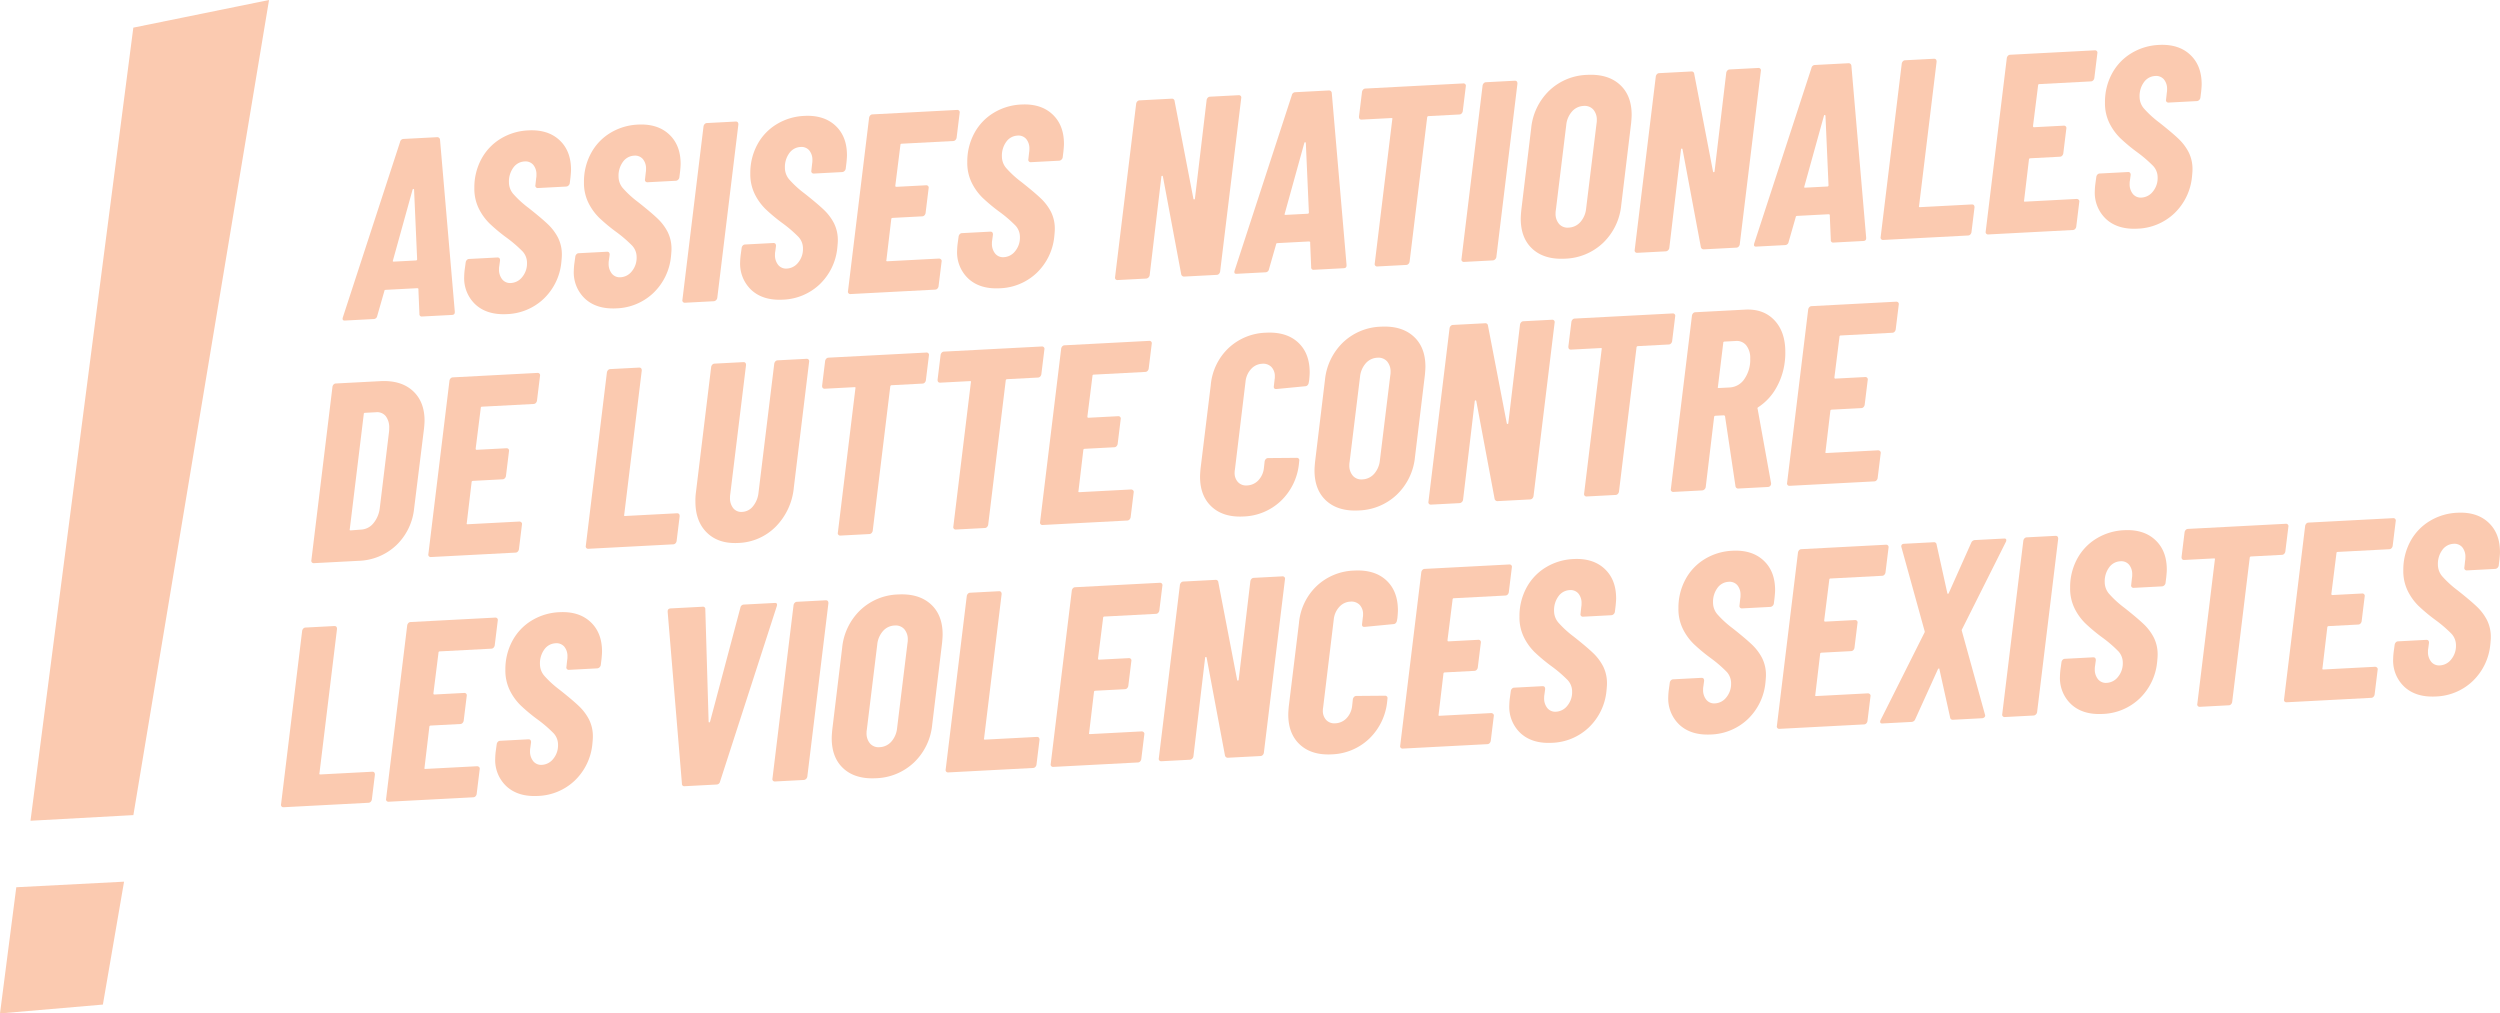 <?xml version="1.0" encoding="utf-8"?>
<svg xmlns="http://www.w3.org/2000/svg" xmlns:xlink="http://www.w3.org/1999/xlink" width="841.733" height="341.211" viewBox="0 0 841.733 341.211">
  <defs>
    <clipPath id="clip-Plan_de_travail_1">
      <rect width="841.733" height="341.211"/>
    </clipPath>
  </defs>
  <g id="Plan_de_travail_1" data-name="Plan de travail 1" clip-path="url(#clip-Plan_de_travail_1)">
    <rect width="841.733" height="341.211" fill="transparent"/>
    <g id="Groupe_7" data-name="Groupe 7">
      <g id="Groupe_6" data-name="Groupe 6">
        <g id="Groupe_5" data-name="Groupe 5">
          <g id="Groupe_4" data-name="Groupe 4">
            <g id="Groupe_1" data-name="Groupe 1">
              <path id="Tracé_1" data-name="Tracé 1" d="M141.217,105.671l-.343-8.227a.213.213,0,0,0-.085-.3.541.541,0,0,0-.343-.111l-10.533.553c-.343.018-.514.169-.514.455l-2.4,8.37a1.22,1.22,0,0,1-1.2,1.008l-9.676.506c-.686.036-.912-.323-.686-1.08l19.27-59.061a1.219,1.219,0,0,1,1.2-1.007l11.218-.587a.925.925,0,0,1,1.029.889l4.967,57.791v.259c0,.573-.313.874-.942.907l-10.021.525A.786.786,0,0,1,141.217,105.671Zm-8.65-17.581,7.452-.392a.4.4,0,0,0,.427-.451l-1.028-23.389c-.058-.169-.142-.25-.256-.245s-.2.1-.256.271l-6.6,23.789C132.194,87.967,132.281,88.105,132.567,88.09Z" fill="#fbcab0"/>
              <path id="Tracé_2" data-name="Tracé 2" d="M160.183,102.616a12.109,12.109,0,0,1-3.894-9.5,22.549,22.549,0,0,1,.172-2.327l.34-2.508a1.482,1.482,0,0,1,.388-.751,1.035,1.035,0,0,1,.725-.338l9.507-.5q.943-.049.942.982l-.256,1.9a4.637,4.637,0,0,0-.087,1.035,5.12,5.12,0,0,0,1.116,3.5,3.413,3.413,0,0,0,2.909,1.178,5.155,5.155,0,0,0,3.812-2.045,7.128,7.128,0,0,0,1.583-4.677,5.656,5.656,0,0,0-1.454-3.874,43.625,43.625,0,0,0-5.568-4.775,58.229,58.229,0,0,1-5.566-4.646,18.624,18.624,0,0,1-3.64-5.048,15.159,15.159,0,0,1-1.5-6.919,20.06,20.06,0,0,1,2.356-9.743,17.924,17.924,0,0,1,6.508-6.866A19.48,19.48,0,0,1,177.87,43.9q6.593-.345,10.49,3.271t3.9,9.973q0,.771-.172,2.5l-.258,2.074a1.34,1.34,0,0,1-.428.752,1.19,1.19,0,0,1-.77.342l-9.507.5a.806.806,0,0,1-.683-.265.783.783,0,0,1-.172-.72l.256-2.332a5.125,5.125,0,0,0,.087-1.122,4.985,4.985,0,0,0-1.071-3.38,3.456,3.456,0,0,0-2.954-1.131,4.9,4.9,0,0,0-3.727,2.041,7.929,7.929,0,0,0-1.5,5.015,6.034,6.034,0,0,0,1.414,3.834A34.133,34.133,0,0,0,177.954,70q4.283,3.382,6.468,5.456a16.983,16.983,0,0,1,3.466,4.585,12.67,12.67,0,0,1,1.285,5.859q0,.687-.172,2.413a19.593,19.593,0,0,1-5.993,12.336,18.905,18.905,0,0,1-12.332,5.112Q164.079,106.1,160.183,102.616Z" fill="#fbcab0"/>
              <path id="Tracé_3" data-name="Tracé 3" d="M197.094,100.681a12.109,12.109,0,0,1-3.9-9.5,23.124,23.124,0,0,1,.172-2.327l.343-2.507a1.45,1.45,0,0,1,.385-.752,1.042,1.042,0,0,1,.728-.338l9.507-.5c.626-.034.941.294.941.981l-.258,1.9a4.673,4.673,0,0,0-.085,1.035,5.136,5.136,0,0,0,1.114,3.5,3.422,3.422,0,0,0,2.912,1.179,5.147,5.147,0,0,0,3.809-2.046,7.131,7.131,0,0,0,1.585-4.678,5.661,5.661,0,0,0-1.456-3.874,43.51,43.51,0,0,0-5.566-4.774,58.484,58.484,0,0,1-5.568-4.647,18.666,18.666,0,0,1-3.638-5.046,15.166,15.166,0,0,1-1.5-6.92,20.03,20.03,0,0,1,2.355-9.742,17.914,17.914,0,0,1,6.508-6.868,19.493,19.493,0,0,1,9.291-2.805q6.592-.345,10.493,3.272t3.894,9.972c0,.514-.058,1.349-.172,2.5l-.256,2.075a1.368,1.368,0,0,1-.427.752,1.2,1.2,0,0,1-.77.341l-9.507.5a.814.814,0,0,1-.686-.264.789.789,0,0,1-.172-.721l.259-2.332a5.365,5.365,0,0,0,.084-1.122,4.98,4.98,0,0,0-1.071-3.378,3.448,3.448,0,0,0-2.952-1.133,4.9,4.9,0,0,0-3.727,2.042,7.934,7.934,0,0,0-1.5,5.016,6.025,6.025,0,0,0,1.414,3.833,34.037,34.037,0,0,0,5.181,4.752q4.282,3.383,6.465,5.458A17.023,17.023,0,0,1,224.8,78.1a12.713,12.713,0,0,1,1.284,5.859q0,.688-.171,2.414a19.586,19.586,0,0,1-6,12.336,18.9,18.9,0,0,1-12.332,5.111Q200.993,104.17,197.094,100.681Z" fill="#fbcab0"/>
              <path id="Tracé_4" data-name="Tracé 4" d="M229.938,101.665a.791.791,0,0,1-.171-.72l7.109-58.425a1.475,1.475,0,0,1,.383-.749,1.043,1.043,0,0,1,.728-.339l9.678-.507q.942-.05.942.98L241.5,100.33a1.363,1.363,0,0,1-.43.751,1.19,1.19,0,0,1-.77.342l-9.676.507A.811.811,0,0,1,229.938,101.665Z" fill="#fbcab0"/>
              <path id="Tracé_5" data-name="Tracé 5" d="M253.1,97.747a12.111,12.111,0,0,1-3.9-9.5q0-.771.172-2.327l.343-2.508a1.462,1.462,0,0,1,.385-.751,1.047,1.047,0,0,1,.728-.339l9.507-.5c.626-.032.941.3.941.983l-.258,1.9a4.673,4.673,0,0,0-.084,1.035,5.141,5.141,0,0,0,1.113,3.505,3.417,3.417,0,0,0,2.912,1.177,5.146,5.146,0,0,0,3.809-2.045,7.128,7.128,0,0,0,1.585-4.677,5.658,5.658,0,0,0-1.456-3.874,43.414,43.414,0,0,0-5.566-4.775,58.483,58.483,0,0,1-5.566-4.646,18.667,18.667,0,0,1-3.64-5.048,15.163,15.163,0,0,1-1.5-6.92,20.044,20.044,0,0,1,2.355-9.742,17.909,17.909,0,0,1,6.508-6.866,19.483,19.483,0,0,1,9.291-2.806q6.592-.347,10.493,3.271t3.894,9.973c0,.515-.058,1.348-.169,2.5l-.259,2.074a1.375,1.375,0,0,1-.427.752,1.2,1.2,0,0,1-.77.342l-9.507.5a.81.81,0,0,1-.686-.266.784.784,0,0,1-.169-.719l.256-2.332A5.383,5.383,0,0,0,273.526,54a4.975,4.975,0,0,0-1.07-3.379,3.447,3.447,0,0,0-2.952-1.132,4.9,4.9,0,0,0-3.728,2.041,7.936,7.936,0,0,0-1.5,5.016,6.032,6.032,0,0,0,1.414,3.834,34.193,34.193,0,0,0,5.181,4.752q4.283,3.383,6.465,5.456a17.016,17.016,0,0,1,3.469,4.585,12.708,12.708,0,0,1,1.285,5.859q0,.687-.172,2.413a19.6,19.6,0,0,1-5.993,12.337,18.922,18.922,0,0,1-12.335,5.111Q257,101.236,253.1,97.747Z" fill="#fbcab0"/>
              <path id="Tracé_6" data-name="Tracé 6" d="M321.7,47.135a1.04,1.04,0,0,1-.728.34l-17.384.91a.4.4,0,0,0-.427.451l-1.714,13.659q0,.431.342.411l10.019-.524a.813.813,0,0,1,.686.265.79.79,0,0,1,.171.719l-1.028,8.385a1.515,1.515,0,0,1-.383.749,1.045,1.045,0,0,1-.731.339l-9.934.521c-.34.017-.512.17-.512.456l-1.627,13.739c-.114.294,0,.429.343.412l17.3-.907a.939.939,0,0,1,.725.262.739.739,0,0,1,.217.719L316,96.426a1.471,1.471,0,0,1-.385.749,1.055,1.055,0,0,1-.728.339l-28.518,1.494a.806.806,0,0,1-.684-.265.782.782,0,0,1-.171-.72L292.625,39.6a1.5,1.5,0,0,1,.385-.75,1.044,1.044,0,0,1,.728-.338l28.518-1.5a.811.811,0,0,1,.685.265.8.8,0,0,1,.172.72l-1.029,8.384A1.466,1.466,0,0,1,321.7,47.135Z" fill="#fbcab0"/>
              <path id="Tracé_7" data-name="Tracé 7" d="M326.152,93.919a12.1,12.1,0,0,1-3.9-9.5,22.5,22.5,0,0,1,.171-2.327l.343-2.508a1.459,1.459,0,0,1,.385-.75,1.044,1.044,0,0,1,.728-.34l9.5-.5q.943-.048.942.983l-.256,1.9a4.636,4.636,0,0,0-.087,1.035,5.142,5.142,0,0,0,1.116,3.5,3.417,3.417,0,0,0,2.91,1.178,5.153,5.153,0,0,0,3.811-2.045,7.131,7.131,0,0,0,1.586-4.678A5.659,5.659,0,0,0,341.953,76a43.492,43.492,0,0,0-5.566-4.774,58.056,58.056,0,0,1-5.569-4.647,18.646,18.646,0,0,1-3.638-5.048,15.14,15.14,0,0,1-1.5-6.92,20.063,20.063,0,0,1,2.353-9.742A17.936,17.936,0,0,1,334.545,38a19.472,19.472,0,0,1,9.291-2.806q6.594-.347,10.491,3.272t3.9,9.972q0,.772-.172,2.5l-.255,2.075a1.384,1.384,0,0,1-.428.751,1.2,1.2,0,0,1-.773.342l-9.5.5a.808.808,0,0,1-.686-.265.788.788,0,0,1-.171-.719l.258-2.332a5.356,5.356,0,0,0,.085-1.122,4.986,4.986,0,0,0-1.071-3.379,3.451,3.451,0,0,0-2.955-1.132,4.9,4.9,0,0,0-3.724,2.041,7.916,7.916,0,0,0-1.5,5.016,6.03,6.03,0,0,0,1.412,3.834,34.122,34.122,0,0,0,5.18,4.752q4.282,3.383,6.468,5.456a17.047,17.047,0,0,1,3.469,4.585,12.707,12.707,0,0,1,1.282,5.859q0,.687-.171,2.413a19.591,19.591,0,0,1-5.993,12.337,18.912,18.912,0,0,1-12.332,5.111Q330.044,97.408,326.152,93.919Z" fill="#fbcab0"/>
              <path id="Tracé_8" data-name="Tracé 8" d="M406.651,32.894a1.048,1.048,0,0,1,.728-.338l9.679-.508a.814.814,0,0,1,.683.264.793.793,0,0,1,.171.721l-7.106,58.425a1.464,1.464,0,0,1-.388.749,1.036,1.036,0,0,1-.725.339l-10.963.574a.966.966,0,0,1-1.029-.8L391.536,59.4c-.057-.169-.159-.235-.3-.2a.281.281,0,0,0-.214.312L387.084,92.7a1.371,1.371,0,0,1-.43.752,1.19,1.19,0,0,1-.77.34l-9.592.5a.817.817,0,0,1-.686-.265.792.792,0,0,1-.169-.721l7.107-58.424a1.5,1.5,0,0,1,.385-.75,1.043,1.043,0,0,1,.728-.339l10.876-.57a.86.86,0,0,1,.944.81l6.337,32.9c.054.169.156.236.3.2a.282.282,0,0,0,.216-.311l3.938-33.183A1.482,1.482,0,0,1,406.651,32.894Z" fill="#fbcab0"/>
              <path id="Tracé_9" data-name="Tracé 9" d="M441.463,89.937l-.343-8.227a.214.214,0,0,0-.087-.3.542.542,0,0,0-.34-.109l-10.536.552c-.34.017-.511.168-.511.454l-2.4,8.371a1.215,1.215,0,0,1-1.2,1.007l-9.679.507q-1.024.054-.683-1.081l19.27-59.061a1.218,1.218,0,0,1,1.2-1.006l11.219-.588a.927.927,0,0,1,1.029.89l4.967,57.791V89.4c0,.573-.316.875-.942.908l-10.021.525A.787.787,0,0,1,441.463,89.937Zm-8.649-17.581,7.449-.39a.4.4,0,0,0,.43-.451l-1.029-23.391c-.057-.169-.141-.249-.256-.243s-.2.1-.258.269l-6.592,23.791C432.441,72.233,432.528,72.371,432.814,72.356Z" fill="#fbcab0"/>
              <path id="Tracé_10" data-name="Tracé 10" d="M493.358,28.35a.791.791,0,0,1,.171.721L492.5,37.455a1.489,1.489,0,0,1-.383.751,1.051,1.051,0,0,1-.728.338l-10.448.548a.432.432,0,0,0-.3.143.44.44,0,0,0-.127.308L474.6,88.114a1.489,1.489,0,0,1-.385.75,1.041,1.041,0,0,1-.728.339l-9.763.512a.8.8,0,0,1-.683-.265.785.785,0,0,1-.174-.721l5.911-48.571c.112-.292,0-.429-.343-.411l-9.934.52q-.943.051-.942-.981l1.026-8.384a1.507,1.507,0,0,1,.386-.75,1.05,1.05,0,0,1,.73-.338l32.968-1.728A.814.814,0,0,1,493.358,28.35Z" fill="#fbcab0"/>
              <path id="Tracé_11" data-name="Tracé 11" d="M492.245,87.919a.787.787,0,0,1-.172-.72l7.109-58.425a1.467,1.467,0,0,1,.385-.749,1.042,1.042,0,0,1,.729-.338l9.675-.508q.943-.05.942.981l-7.106,58.425a1.369,1.369,0,0,1-.43.75,1.188,1.188,0,0,1-.771.342l-9.675.507A.806.806,0,0,1,492.245,87.919Z" fill="#fbcab0"/>
              <path id="Tracé_12" data-name="Tracé 12" d="M516.009,83.841q-3.984-3.612-3.983-10.225,0-.858.172-2.757L515.537,43.2a20.314,20.314,0,0,1,6.08-12.684,19.3,19.3,0,0,1,12.76-5.307q6.941-.363,10.963,3.248t4.025,10.222q0,.86-.171,2.757L545.854,69.1a20.226,20.226,0,0,1-6.122,12.686,19.463,19.463,0,0,1-12.8,5.308Q519.991,87.454,516.009,83.841Zm16.1-9.087a8.044,8.044,0,0,0,1.928-4.525l3.511-28.694a4.591,4.591,0,0,0,.085-1.034,5.191,5.191,0,0,0-1.2-3.632,3.9,3.9,0,0,0-3.255-1.2,5.453,5.453,0,0,0-3.9,1.877,8.033,8.033,0,0,0-1.928,4.524l-3.511,28.694a4.685,4.685,0,0,0-.085,1.035,5.158,5.158,0,0,0,1.2,3.63,3.792,3.792,0,0,0,3.168,1.208A5.557,5.557,0,0,0,532.108,74.754Z" fill="#fbcab0"/>
              <path id="Tracé_13" data-name="Tracé 13" d="M581.608,23.726a1.051,1.051,0,0,1,.728-.339l9.678-.507a.813.813,0,0,1,.686.265.8.8,0,0,1,.171.72L585.762,82.29a1.482,1.482,0,0,1-.385.749,1.048,1.048,0,0,1-.728.339l-10.96.574a.963.963,0,0,1-1.029-.805l-6.167-32.911c-.057-.167-.157-.233-.3-.2a.279.279,0,0,0-.217.31L562.04,83.533a1.372,1.372,0,0,1-.427.751,1.2,1.2,0,0,1-.771.342l-9.591.5a.808.808,0,0,1-.686-.265.791.791,0,0,1-.171-.72L557.5,25.719a1.477,1.477,0,0,1,.382-.75,1.053,1.053,0,0,1,.728-.338l10.876-.571a.86.86,0,0,1,.945.809l6.336,32.9c.057.169.156.235.3.2a.28.28,0,0,0,.214-.311l3.939-33.183A1.494,1.494,0,0,1,581.608,23.726Z" fill="#fbcab0"/>
              <path id="Tracé_14" data-name="Tracé 14" d="M616.422,80.769l-.345-8.227a.213.213,0,0,0-.085-.295.536.536,0,0,0-.343-.111l-10.533.552q-.515.027-.514.456l-2.4,8.37a1.221,1.221,0,0,1-1.2,1.007l-9.678.507c-.686.036-.912-.324-.686-1.081l19.27-59.061a1.218,1.218,0,0,1,1.2-1.006l11.218-.589a.926.926,0,0,1,1.029.891l4.967,57.791v.258q0,.858-.942.907l-10.018.526A.787.787,0,0,1,616.422,80.769ZM607.77,63.187l7.452-.39a.4.4,0,0,0,.427-.451l-1.026-23.391c-.057-.167-.144-.249-.258-.243s-.2.1-.256.271l-6.6,23.789C607.4,63.065,607.484,63.2,607.77,63.187Z" fill="#fbcab0"/>
              <path id="Tracé_15" data-name="Tracé 15" d="M633.376,80.523a.785.785,0,0,1-.172-.719l7.109-58.425a1.463,1.463,0,0,1,.385-.749,1.039,1.039,0,0,1,.728-.339l9.676-.507q.944-.05.942.98l-5.909,48.572c-.114.293,0,.428.343.411l17.386-.911c.626-.033.942.295.942.982L663.777,78.2a1.481,1.481,0,0,1-.385.75,1.043,1.043,0,0,1-.728.339l-28.6,1.5A.806.806,0,0,1,633.376,80.523Z" fill="#fbcab0"/>
              <path id="Tracé_16" data-name="Tracé 16" d="M704.756,27.063a1.048,1.048,0,0,1-.728.339l-17.386.911a.4.4,0,0,0-.427.451L684.5,42.422c0,.287.115.423.343.412l10.021-.525a.814.814,0,0,1,.686.264.8.8,0,0,1,.172.721l-1.029,8.384a1.49,1.49,0,0,1-.385.749,1.046,1.046,0,0,1-.728.339l-9.935.52c-.342.019-.514.172-.514.458L681.5,67.482c-.115.293,0,.43.342.411l17.3-.907a.942.942,0,0,1,.728.264.738.738,0,0,1,.213.719l-1.026,8.384a1.51,1.51,0,0,1-.385.749,1.048,1.048,0,0,1-.728.339L669.43,78.936a.814.814,0,0,1-.686-.265.793.793,0,0,1-.171-.721l7.109-58.424a1.459,1.459,0,0,1,.385-.75,1.039,1.039,0,0,1,.728-.339l28.515-1.494a.824.824,0,0,1,.689.264.8.8,0,0,1,.169.721l-1.027,8.385A1.493,1.493,0,0,1,704.756,27.063Z" fill="#fbcab0"/>
              <path id="Tracé_17" data-name="Tracé 17" d="M709.206,73.846a12.112,12.112,0,0,1-3.9-9.5,23.143,23.143,0,0,1,.172-2.327l.343-2.507a1.5,1.5,0,0,1,.385-.752,1.046,1.046,0,0,1,.728-.338l9.507-.5c.626-.033.941.295.941.982l-.258,1.9a4.667,4.667,0,0,0-.085,1.035,5.144,5.144,0,0,0,1.114,3.506,3.423,3.423,0,0,0,2.912,1.177,5.155,5.155,0,0,0,3.812-2.046,7.127,7.127,0,0,0,1.582-4.677,5.652,5.652,0,0,0-1.453-3.873,43.638,43.638,0,0,0-5.569-4.776,58.337,58.337,0,0,1-5.566-4.646,18.678,18.678,0,0,1-3.64-5.047,15.167,15.167,0,0,1-1.5-6.92,20.064,20.064,0,0,1,2.355-9.742A17.922,17.922,0,0,1,717.6,17.93a19.5,19.5,0,0,1,9.293-2.805q6.594-.345,10.491,3.273t3.9,9.971c0,.514-.057,1.349-.171,2.5l-.259,2.073a1.368,1.368,0,0,1-.427.752,1.194,1.194,0,0,1-.77.342l-9.507.5a.806.806,0,0,1-.684-.265.782.782,0,0,1-.171-.72l.256-2.332a5.191,5.191,0,0,0,.087-1.121,4.984,4.984,0,0,0-1.071-3.379,3.452,3.452,0,0,0-2.954-1.133,4.9,4.9,0,0,0-3.728,2.041,7.935,7.935,0,0,0-1.5,5.017,6.023,6.023,0,0,0,1.414,3.832,34.18,34.18,0,0,0,5.181,4.754q4.282,3.379,6.465,5.456a17.016,17.016,0,0,1,3.469,4.585,12.675,12.675,0,0,1,1.284,5.858q0,.687-.171,2.414a19.6,19.6,0,0,1-5.993,12.335A18.908,18.908,0,0,1,719.7,76.989Q713.1,77.334,709.206,73.846Z" fill="#fbcab0"/>
            </g>
            <g id="Groupe_2" data-name="Groupe 2">
              <path id="Tracé_18" data-name="Tracé 18" d="M105.006,189.348a.787.787,0,0,1-.17-.72l7.107-58.424a1.48,1.48,0,0,1,.384-.75,1.048,1.048,0,0,1,.728-.338l14.987-.785q6.939-.366,10.92,3.249t3.981,10.053q0,.859-.17,2.584l-3.341,26.969a19.877,19.877,0,0,1-6.036,12.425,19.343,19.343,0,0,1-12.719,5.217l-14.985.785A.808.808,0,0,1,105.006,189.348Zm13.1-10.776,3.768-.283a5.685,5.685,0,0,0,3.9-2.18,9.74,9.74,0,0,0,2.1-5.09l3.083-25.409a9.448,9.448,0,0,0,.086-1.465,6.271,6.271,0,0,0-1.155-4.018,3.716,3.716,0,0,0-3.3-1.329l-3.681.192a.4.4,0,0,0-.429.451l-4.711,38.72C117.651,178.454,117.765,178.589,118.109,178.572Z" fill="#fbcab0"/>
              <path id="Tracé_19" data-name="Tracé 19" d="M180.41,135.677a1.046,1.046,0,0,1-.728.338l-17.385.912a.4.4,0,0,0-.427.451l-1.714,13.657c0,.287.114.424.342.413l10.02-.526a.818.818,0,0,1,.686.265.794.794,0,0,1,.172.721l-1.029,8.383a1.48,1.48,0,0,1-.384.749,1.044,1.044,0,0,1-.729.34l-9.934.52c-.342.019-.514.172-.514.457L157.159,176.1c-.114.293,0,.428.343.411l17.3-.907a.94.94,0,0,1,.727.263.739.739,0,0,1,.215.72l-1.028,8.383a1.485,1.485,0,0,1-.385.75,1.044,1.044,0,0,1-.728.339l-28.518,1.494a.809.809,0,0,1-.684-.264.788.788,0,0,1-.172-.721l7.108-58.425a1.479,1.479,0,0,1,.385-.749,1.043,1.043,0,0,1,.728-.339l28.517-1.5a.825.825,0,0,1,.687.265.8.8,0,0,1,.17.721l-1.028,8.385A1.485,1.485,0,0,1,180.41,135.677Z" fill="#fbcab0"/>
              <path id="Tracé_20" data-name="Tracé 20" d="M197.407,184.507a.793.793,0,0,1-.171-.721l7.109-58.425a1.477,1.477,0,0,1,.384-.749,1.049,1.049,0,0,1,.728-.339l9.678-.507c.628-.032.942.293.942.98l-5.91,48.573c-.114.293,0,.429.344.41l17.385-.911q.94-.049.942.982l-1.028,8.385a1.492,1.492,0,0,1-.386.749,1.05,1.05,0,0,1-.728.339l-28.6,1.5A.811.811,0,0,1,197.407,184.507Z" fill="#fbcab0"/>
              <path id="Tracé_21" data-name="Tracé 21" d="M238.042,179.372q-3.9-3.789-3.9-10.488a20.412,20.412,0,0,1,.172-3.1l5.138-42.263a1.485,1.485,0,0,1,.384-.749,1.049,1.049,0,0,1,.729-.339l9.677-.507c.628-.032.942.293.942.982l-5.309,43.472a6.523,6.523,0,0,0-.085,1.207,5.305,5.305,0,0,0,1.113,3.549,3.463,3.463,0,0,0,3,1.216,4.935,4.935,0,0,0,3.639-1.908,8.591,8.591,0,0,0,1.841-4.562l5.31-43.474a1.48,1.48,0,0,1,.386-.749,1.042,1.042,0,0,1,.727-.338l9.763-.512a.814.814,0,0,1,.685.265.793.793,0,0,1,.171.721l-5.138,42.261a21.575,21.575,0,0,1-6.08,13.244,18.608,18.608,0,0,1-12.589,5.511Q241.939,183.162,238.042,179.372Z" fill="#fbcab0"/>
              <path id="Tracé_22" data-name="Tracé 22" d="M312.591,118.961a.793.793,0,0,1,.171.719l-1.028,8.385a1.5,1.5,0,0,1-.385.75,1.043,1.043,0,0,1-.728.339l-10.448.547a.467.467,0,0,0-.428.451l-5.909,48.573a1.486,1.486,0,0,1-.387.749,1.044,1.044,0,0,1-.726.339l-9.763.511a.806.806,0,0,1-.685-.265.786.786,0,0,1-.172-.719l5.909-48.573c.114-.291,0-.429-.342-.41l-9.934.521c-.63.032-.942-.3-.942-.983l1.026-8.384a1.474,1.474,0,0,1,.387-.749,1.045,1.045,0,0,1,.728-.339L311.9,118.7A.814.814,0,0,1,312.591,118.961Z" fill="#fbcab0"/>
              <path id="Tracé_23" data-name="Tracé 23" d="M351.47,116.923a.792.792,0,0,1,.172.719l-1.029,8.385a1.5,1.5,0,0,1-.384.751,1.045,1.045,0,0,1-.729.339l-10.447.547a.467.467,0,0,0-.429.452l-5.909,48.571a1.476,1.476,0,0,1-.386.749,1.04,1.04,0,0,1-.727.34l-9.763.511a.806.806,0,0,1-.684-.265.786.786,0,0,1-.173-.72l5.909-48.572c.114-.291,0-.429-.342-.41l-9.934.52c-.63.032-.942-.294-.942-.981l1.028-8.385a1.471,1.471,0,0,1,.385-.749,1.05,1.05,0,0,1,.728-.34l32.971-1.727A.818.818,0,0,1,351.47,116.923Z" fill="#fbcab0"/>
              <path id="Tracé_24" data-name="Tracé 24" d="M386.369,124.884a1.046,1.046,0,0,1-.729.34l-17.384.91a.4.4,0,0,0-.428.451l-1.713,13.658c0,.287.114.423.342.412l10.02-.525a.815.815,0,0,1,.686.264.794.794,0,0,1,.172.721l-1.029,8.384a1.482,1.482,0,0,1-.385.749,1.044,1.044,0,0,1-.728.339l-9.934.521c-.343.018-.515.171-.515.457L363.117,165.3q-.172.439.344.411l17.3-.907a.947.947,0,0,1,.727.264.737.737,0,0,1,.215.719l-1.028,8.384a1.488,1.488,0,0,1-.386.749,1.041,1.041,0,0,1-.728.339l-28.517,1.5a.815.815,0,0,1-.686-.265.791.791,0,0,1-.17-.72l7.108-58.425a1.485,1.485,0,0,1,.384-.749,1.042,1.042,0,0,1,.728-.34l28.518-1.494a.816.816,0,0,1,.685.264.8.8,0,0,1,.172.721l-1.029,8.385A1.491,1.491,0,0,1,386.369,124.884Z" fill="#fbcab0"/>
              <path id="Tracé_25" data-name="Tracé 25" d="M407.989,170.638q-3.939-3.613-3.939-10.142,0-.856.171-2.757l3.426-28A19.564,19.564,0,0,1,413.6,117.23a19.217,19.217,0,0,1,12.631-5.212q6.85-.36,10.792,3.255t3.938,10.142q0,.859-.17,2.584l-.172.955a1.5,1.5,0,0,1-.386.75,1.047,1.047,0,0,1-.728.339l-9.763.94q-.942.051-.856-.9l.256-2.246a4.655,4.655,0,0,0,.086-1.035,4.443,4.443,0,0,0-1.156-3.246,3.858,3.858,0,0,0-3.125-1.08,5.3,5.3,0,0,0-3.683,1.738,7.265,7.265,0,0,0-1.885,4.134l-3.6,29.815a4.162,4.162,0,0,0-.086.95,4.443,4.443,0,0,0,1.157,3.245,3.76,3.76,0,0,0,3.041,1.086,5.483,5.483,0,0,0,3.767-1.7,7.041,7.041,0,0,0,1.883-4.093l.258-2.33a1.485,1.485,0,0,1,.386-.752,1.044,1.044,0,0,1,.728-.338l9.677-.078a.812.812,0,0,1,.685.266.793.793,0,0,1,.171.719l-.086.864a20.117,20.117,0,0,1-6.08,12.641,19.153,19.153,0,0,1-12.589,5.254Q411.929,174.253,407.989,170.638Z" fill="#fbcab0"/>
              <path id="Tracé_26" data-name="Tracé 26" d="M446.571,168.617q-3.983-3.612-3.982-10.225c0-.572.055-1.492.17-2.758l3.341-27.655a20.3,20.3,0,0,1,6.08-12.683,19.289,19.289,0,0,1,12.76-5.307q6.938-.363,10.962,3.247t4.025,10.223q0,.859-.172,2.757l-3.34,27.655a20.218,20.218,0,0,1-6.122,12.686,19.461,19.461,0,0,1-12.8,5.308Q450.553,172.229,446.571,168.617Zm16.1-9.087a8.049,8.049,0,0,0,1.927-4.525l3.511-28.694a4.651,4.651,0,0,0,.085-1.034,5.184,5.184,0,0,0-1.2-3.632,3.906,3.906,0,0,0-3.255-1.2,5.457,5.457,0,0,0-3.9,1.878,8.031,8.031,0,0,0-1.925,4.524L454.4,155.539a4.761,4.761,0,0,0-.084,1.035,5.172,5.172,0,0,0,1.2,3.63,3.8,3.8,0,0,0,3.169,1.208A5.56,5.56,0,0,0,462.67,159.53Z" fill="#fbcab0"/>
              <path id="Tracé_27" data-name="Tracé 27" d="M512.169,108.5a1.041,1.041,0,0,1,.728-.339l9.677-.507a.81.81,0,0,1,.685.265.8.8,0,0,1,.171.72l-7.108,58.425a1.486,1.486,0,0,1-.385.749,1.043,1.043,0,0,1-.728.339l-10.961.574a.963.963,0,0,1-1.028-.8l-6.167-32.911c-.057-.167-.157-.233-.3-.2a.279.279,0,0,0-.215.31l-3.94,33.183a1.366,1.366,0,0,1-.427.752,1.2,1.2,0,0,1-.771.342l-9.592.5a.808.808,0,0,1-.685-.265.789.789,0,0,1-.171-.721l7.108-58.423a1.478,1.478,0,0,1,.385-.75,1.046,1.046,0,0,1,.728-.338l10.876-.571a.858.858,0,0,1,.943.809l6.336,32.9c.057.169.158.235.3.2a.28.28,0,0,0,.213-.311l3.94-33.183A1.478,1.478,0,0,1,512.169,108.5Z" fill="#fbcab0"/>
              <path id="Tracé_28" data-name="Tracé 28" d="M563.853,105.794a.8.8,0,0,1,.17.72l-1.028,8.384a1.489,1.489,0,0,1-.385.75,1.041,1.041,0,0,1-.728.34l-10.448.547a.465.465,0,0,0-.428.451l-5.91,48.572a1.478,1.478,0,0,1-.385.749,1.042,1.042,0,0,1-.727.339l-9.764.512a.809.809,0,0,1-.684-.265.787.787,0,0,1-.173-.72l5.91-48.572c.114-.292,0-.428-.343-.411l-9.934.521q-.943.05-.942-.982l1.028-8.385a1.488,1.488,0,0,1,.386-.749,1.049,1.049,0,0,1,.728-.339l32.97-1.727A.817.817,0,0,1,563.853,105.794Z" fill="#fbcab0"/>
              <path id="Tracé_29" data-name="Tracé 29" d="M584.319,163.674l-3.511-23.517c-.116-.222-.258-.33-.429-.322l-2.741.143c-.341.019-.513.172-.513.457L574.3,164.027a1.373,1.373,0,0,1-.428.752,1.19,1.19,0,0,1-.771.341l-9.677.507a.809.809,0,0,1-.685-.264.787.787,0,0,1-.171-.721l7.108-58.425a1.479,1.479,0,0,1,.385-.749,1.047,1.047,0,0,1,.728-.339l16.784-.88q6.168-.323,9.85,3.564t3.681,10.671a22.583,22.583,0,0,1-.17,3.185,23.2,23.2,0,0,1-2.954,9.043,18.629,18.629,0,0,1-5.954,6.366.718.718,0,0,0-.256.228.284.284,0,0,0,0,.3l4.54,25.1v.172a1.093,1.093,0,0,1-1.029,1.084l-9.934.52A.9.9,0,0,1,584.319,163.674Zm-4.11-48.218-1.8,14.779c-.115.294,0,.429.341.41l3.684-.192a6.318,6.318,0,0,0,4.882-2.832,11.346,11.346,0,0,0,1.97-6.887,6.777,6.777,0,0,0-1.328-4.44,4.08,4.08,0,0,0-3.555-1.487l-3.768.2A.4.4,0,0,0,580.209,115.456Z" fill="#fbcab0"/>
              <path id="Tracé_30" data-name="Tracé 30" d="M637.884,111.7a1.044,1.044,0,0,1-.728.339l-17.384.911a.4.4,0,0,0-.429.451l-1.713,13.658q0,.43.343.412l10.019-.525a.819.819,0,0,1,.686.265.79.79,0,0,1,.172.719l-1.029,8.385a1.478,1.478,0,0,1-.385.749,1.042,1.042,0,0,1-.728.34l-9.934.52q-.513.027-.513.456l-1.628,13.74c-.114.293,0,.428.343.411l17.3-.907a.944.944,0,0,1,.727.262.74.74,0,0,1,.215.72l-1.028,8.385a1.5,1.5,0,0,1-.385.749,1.049,1.049,0,0,1-.729.339l-28.517,1.493a.8.8,0,0,1-.684-.264.787.787,0,0,1-.172-.721l7.108-58.424a1.482,1.482,0,0,1,.385-.75,1.044,1.044,0,0,1,.728-.338l28.517-1.5a.819.819,0,0,1,.686.265.8.8,0,0,1,.171.721l-1.029,8.383A1.475,1.475,0,0,1,637.884,111.7Z" fill="#fbcab0"/>
            </g>
            <g id="Groupe_3" data-name="Groupe 3">
              <path id="Tracé_31" data-name="Tracé 31" d="M94.8,271.525a.786.786,0,0,1-.171-.72l7.107-58.425a1.478,1.478,0,0,1,.385-.749,1.037,1.037,0,0,1,.728-.339l9.677-.507q.942-.051.942.98l-5.909,48.571c-.114.293,0,.429.343.412l17.385-.911q.94-.051.942.981L125.2,269.2a1.487,1.487,0,0,1-.386.75,1.04,1.04,0,0,1-.728.338l-28.6,1.5A.808.808,0,0,1,94.8,271.525Z" fill="#fbcab0"/>
              <path id="Tracé_32" data-name="Tracé 32" d="M166.181,218.064a1.049,1.049,0,0,1-.728.339l-17.385.911a.4.4,0,0,0-.428.451l-1.714,13.657c0,.287.115.424.343.413l10.02-.526a.816.816,0,0,1,.686.265.8.8,0,0,1,.171.72l-1.028,8.384a1.5,1.5,0,0,1-.385.751,1.04,1.04,0,0,1-.728.337l-9.935.521q-.513.028-.513.457l-1.628,13.74c-.114.292,0,.428.344.41l17.3-.906a.941.941,0,0,1,.727.262.74.74,0,0,1,.215.72l-1.028,8.383a1.475,1.475,0,0,1-.386.749,1.039,1.039,0,0,1-.728.34l-28.517,1.494a.808.808,0,0,1-.685-.264.79.79,0,0,1-.171-.721l7.108-58.425a1.485,1.485,0,0,1,.384-.749,1.049,1.049,0,0,1,.729-.339l28.517-1.5a.816.816,0,0,1,.685.265.8.8,0,0,1,.172.721l-1.029,8.384A1.479,1.479,0,0,1,166.181,218.064Z" fill="#fbcab0"/>
              <path id="Tracé_33" data-name="Tracé 33" d="M170.633,264.846a12.1,12.1,0,0,1-3.9-9.5,22.756,22.756,0,0,1,.171-2.327l.343-2.508a1.466,1.466,0,0,1,.385-.75,1.041,1.041,0,0,1,.727-.339l9.507-.5q.94-.051.941.981l-.257,1.9a4.671,4.671,0,0,0-.086,1.036,5.138,5.138,0,0,0,1.115,3.5,3.423,3.423,0,0,0,2.911,1.178,5.152,5.152,0,0,0,3.811-2.046,7.134,7.134,0,0,0,1.585-4.678,5.649,5.649,0,0,0-1.457-3.872,43.376,43.376,0,0,0-5.565-4.775,58.121,58.121,0,0,1-5.568-4.648,18.632,18.632,0,0,1-3.639-5.046,15.156,15.156,0,0,1-1.5-6.92,20.064,20.064,0,0,1,2.355-9.742,17.939,17.939,0,0,1,6.509-6.868,19.489,19.489,0,0,1,9.291-2.8q6.593-.345,10.492,3.272t3.895,9.972c0,.514-.057,1.349-.17,2.5l-.258,2.075a1.359,1.359,0,0,1-.428.75,1.192,1.192,0,0,1-.77.342l-9.506.5a.811.811,0,0,1-.686-.264.791.791,0,0,1-.17-.721l.256-2.332a5.249,5.249,0,0,0,.086-1.12,4.985,4.985,0,0,0-1.071-3.38,3.458,3.458,0,0,0-2.953-1.133,4.895,4.895,0,0,0-3.726,2.043,7.917,7.917,0,0,0-1.5,5.015,6.024,6.024,0,0,0,1.413,3.833,34.133,34.133,0,0,0,5.181,4.753q4.282,3.381,6.466,5.457a17.023,17.023,0,0,1,3.468,4.584,12.691,12.691,0,0,1,1.284,5.858q0,.688-.171,2.414a19.6,19.6,0,0,1-5.993,12.337,18.912,18.912,0,0,1-12.334,5.111Q174.529,268.334,170.633,264.846Z" fill="#fbcab0"/>
              <path id="Tracé_34" data-name="Tracé 34" d="M229.6,263.817l-4.8-57.8v-.174q0-.943,1.028-1l10.705-.56a.787.787,0,0,1,.941.894l1.114,37.727c0,.23.07.34.215.333s.241-.127.3-.36l10.191-38.318a1.22,1.22,0,0,1,1.2-1.008l10.362-.543q1.026-.054.684,1.081l-19.1,59.051a1.222,1.222,0,0,1-1.2,1.008l-10.705.56A.787.787,0,0,1,229.6,263.817Z" fill="#fbcab0"/>
              <path id="Tracé_35" data-name="Tracé 35" d="M260.254,262.855a.787.787,0,0,1-.171-.721l7.107-58.424a1.486,1.486,0,0,1,.385-.75,1.046,1.046,0,0,1,.728-.338l9.677-.508q.943-.048.942.981l-7.108,58.424a1.381,1.381,0,0,1-.427.753,1.206,1.206,0,0,1-.771.34l-9.677.507A.808.808,0,0,1,260.254,262.855Z" fill="#fbcab0"/>
              <path id="Tracé_36" data-name="Tracé 36" d="M284.018,258.776q-3.982-3.612-3.983-10.225,0-.858.172-2.758l3.339-27.653a20.3,20.3,0,0,1,6.081-12.685,19.292,19.292,0,0,1,12.759-5.306q6.938-.364,10.963,3.247t4.025,10.223q0,.858-.171,2.756l-3.34,27.655a20.22,20.22,0,0,1-6.124,12.686,19.457,19.457,0,0,1-12.8,5.309Q288,262.388,284.018,258.776Zm16.1-9.087a8.043,8.043,0,0,0,1.927-4.525l3.511-28.694a4.572,4.572,0,0,0,.086-1.034,5.184,5.184,0,0,0-1.2-3.631,3.9,3.9,0,0,0-3.254-1.2,5.451,5.451,0,0,0-3.9,1.878A8.039,8.039,0,0,0,295.364,217L291.853,245.7a4.673,4.673,0,0,0-.086,1.035,5.176,5.176,0,0,0,1.2,3.631,3.8,3.8,0,0,0,3.169,1.207A5.559,5.559,0,0,0,300.117,249.689Z" fill="#fbcab0"/>
              <path id="Tracé_37" data-name="Tracé 37" d="M318.572,259.8a.785.785,0,0,1-.17-.719l7.107-58.425a1.5,1.5,0,0,1,.384-.75,1.05,1.05,0,0,1,.73-.338l9.677-.507q.941-.051.941.98l-5.91,48.572c-.113.293,0,.428.344.411l17.385-.912q.942-.048.942.983l-1.027,8.383a1.489,1.489,0,0,1-.387.749,1.038,1.038,0,0,1-.728.34l-28.6,1.5A.808.808,0,0,1,318.572,259.8Z" fill="#fbcab0"/>
              <path id="Tracé_38" data-name="Tracé 38" d="M389.952,206.338a1.048,1.048,0,0,1-.729.338l-17.383.912a.4.4,0,0,0-.429.451L369.7,221.7c0,.287.114.423.343.411l10.019-.524a.815.815,0,0,1,.686.264.794.794,0,0,1,.172.721l-1.029,8.383a1.485,1.485,0,0,1-.385.75,1.042,1.042,0,0,1-.728.339l-9.934.52c-.343.018-.513.172-.513.458L366.7,246.757c-.115.293,0,.429.344.411l17.3-.907a.942.942,0,0,1,.727.264.736.736,0,0,1,.215.719l-1.028,8.384a1.487,1.487,0,0,1-.386.749,1.041,1.041,0,0,1-.728.339l-28.517,1.495a.818.818,0,0,1-.686-.265.792.792,0,0,1-.17-.721l7.108-58.424a1.488,1.488,0,0,1,.384-.75,1.045,1.045,0,0,1,.729-.339l28.517-1.494a.816.816,0,0,1,.686.264.8.8,0,0,1,.171.721l-1.029,8.383A1.49,1.49,0,0,1,389.952,206.338Z" fill="#fbcab0"/>
              <path id="Tracé_39" data-name="Tracé 39" d="M421.38,194.9a1.048,1.048,0,0,1,.728-.34l9.677-.506a.818.818,0,0,1,.686.264.8.8,0,0,1,.171.721l-7.109,58.425a1.478,1.478,0,0,1-.385.749,1.042,1.042,0,0,1-.727.339l-10.961.574a.964.964,0,0,1-1.029-.8l-6.166-32.911c-.057-.169-.158-.235-.3-.2a.279.279,0,0,0-.215.311l-3.939,33.183a1.371,1.371,0,0,1-.428.752,1.2,1.2,0,0,1-.771.341l-9.592.5a.811.811,0,0,1-.685-.265.784.784,0,0,1-.171-.72l7.109-58.425a1.477,1.477,0,0,1,.384-.749,1.045,1.045,0,0,1,.728-.339l10.876-.57a.858.858,0,0,1,.943.809l6.336,32.9c.057.169.158.236.3.2a.281.281,0,0,0,.215-.311l3.939-33.184A1.482,1.482,0,0,1,421.38,194.9Z" fill="#fbcab0"/>
              <path id="Tracé_40" data-name="Tracé 40" d="M437.694,250.723q-3.941-3.614-3.94-10.142,0-.858.172-2.757l3.425-28a19.568,19.568,0,0,1,5.952-12.506,19.22,19.22,0,0,1,12.632-5.212q6.851-.36,10.791,3.256t3.94,10.141c0,.572-.059,1.434-.172,2.585l-.171.954a1.493,1.493,0,0,1-.387.749,1.033,1.033,0,0,1-.728.339l-9.762.942c-.628.032-.914-.267-.856-.9l.257-2.246a4.667,4.667,0,0,0,.084-1.035,4.444,4.444,0,0,0-1.155-3.245,3.866,3.866,0,0,0-3.126-1.081,5.3,5.3,0,0,0-3.682,1.738,7.258,7.258,0,0,0-1.885,4.135l-3.6,29.815a4.153,4.153,0,0,0-.086.949,4.446,4.446,0,0,0,1.157,3.245,3.754,3.754,0,0,0,3.041,1.086,5.484,5.484,0,0,0,3.769-1.7,7.06,7.06,0,0,0,1.883-4.092l.256-2.332a1.482,1.482,0,0,1,.386-.751,1.046,1.046,0,0,1,.728-.338l9.677-.077a.815.815,0,0,1,.686.264.8.8,0,0,1,.17.72l-.085.863a20.123,20.123,0,0,1-6.081,12.643,19.157,19.157,0,0,1-12.589,5.253Q441.633,254.339,437.694,250.723Z" fill="#fbcab0"/>
              <path id="Tracé_41" data-name="Tracé 41" d="M507.618,200.172a1.047,1.047,0,0,1-.728.338l-17.385.912a.4.4,0,0,0-.428.451l-1.714,13.658c0,.287.115.423.343.412l10.02-.525a.815.815,0,0,1,.686.264.8.8,0,0,1,.172.721l-1.029,8.383a1.489,1.489,0,0,1-.385.75,1.046,1.046,0,0,1-.728.339l-9.935.52q-.513.028-.513.458l-1.628,13.738c-.113.293,0,.429.344.411l17.3-.907a.942.942,0,0,1,.727.264.739.739,0,0,1,.215.719l-1.028,8.384a1.488,1.488,0,0,1-.386.749,1.042,1.042,0,0,1-.728.339l-28.517,1.495a.818.818,0,0,1-.686-.265.792.792,0,0,1-.17-.721l7.108-58.424a1.488,1.488,0,0,1,.384-.75,1.045,1.045,0,0,1,.729-.339l28.517-1.494a.815.815,0,0,1,.685.264.8.8,0,0,1,.172.721L508,199.422A1.492,1.492,0,0,1,507.618,200.172Z" fill="#fbcab0"/>
              <path id="Tracé_42" data-name="Tracé 42" d="M512.07,246.954a12.1,12.1,0,0,1-3.9-9.5,22.774,22.774,0,0,1,.171-2.327l.343-2.507a1.469,1.469,0,0,1,.385-.752,1.044,1.044,0,0,1,.727-.338l9.507-.5q.941-.051.941.981l-.257,1.9a4.653,4.653,0,0,0-.086,1.036,5.132,5.132,0,0,0,1.115,3.5,3.421,3.421,0,0,0,2.911,1.179,5.149,5.149,0,0,0,3.81-2.046,7.131,7.131,0,0,0,1.586-4.678,5.649,5.649,0,0,0-1.457-3.872,43.511,43.511,0,0,0-5.567-4.776,58.335,58.335,0,0,1-5.566-4.646,18.653,18.653,0,0,1-3.639-5.047,15.153,15.153,0,0,1-1.5-6.92,20.059,20.059,0,0,1,2.355-9.743,17.943,17.943,0,0,1,6.509-6.867,19.486,19.486,0,0,1,9.291-2.805q6.594-.345,10.492,3.272t3.9,9.972c0,.514-.057,1.349-.17,2.5l-.258,2.075a1.364,1.364,0,0,1-.428.752,1.19,1.19,0,0,1-.77.341l-9.506.5a.815.815,0,0,1-.686-.265.791.791,0,0,1-.17-.721l.256-2.332a5.252,5.252,0,0,0,.086-1.121,4.98,4.98,0,0,0-1.071-3.378,3.453,3.453,0,0,0-2.953-1.134,4.9,4.9,0,0,0-3.726,2.042,7.923,7.923,0,0,0-1.5,5.016,6.023,6.023,0,0,0,1.414,3.833,34.087,34.087,0,0,0,5.181,4.752q4.282,3.382,6.466,5.458a17.018,17.018,0,0,1,3.468,4.583,12.7,12.7,0,0,1,1.284,5.86q0,.687-.171,2.412a19.589,19.589,0,0,1-5.993,12.337A18.907,18.907,0,0,1,522.56,250.1Q515.966,250.444,512.07,246.954Z" fill="#fbcab0"/>
              <path id="Tracé_43" data-name="Tracé 43" d="M565.593,244.15a12.1,12.1,0,0,1-3.9-9.5,22.8,22.8,0,0,1,.172-2.327l.341-2.509a1.465,1.465,0,0,1,.387-.75,1.042,1.042,0,0,1,.726-.339l9.507-.5q.942-.05.942.982l-.257,1.9a4.677,4.677,0,0,0-.086,1.036,5.142,5.142,0,0,0,1.114,3.505,3.418,3.418,0,0,0,2.911,1.178,5.146,5.146,0,0,0,3.811-2.046,7.126,7.126,0,0,0,1.585-4.677,5.655,5.655,0,0,0-1.456-3.873,43.434,43.434,0,0,0-5.567-4.775,58.382,58.382,0,0,1-5.566-4.646,18.593,18.593,0,0,1-3.639-5.048,15.156,15.156,0,0,1-1.5-6.92,20.039,20.039,0,0,1,2.356-9.742,17.928,17.928,0,0,1,6.508-6.868,19.488,19.488,0,0,1,9.291-2.8q6.594-.346,10.492,3.271t3.9,9.973q0,.771-.171,2.5l-.256,2.075a1.366,1.366,0,0,1-.429.752,1.192,1.192,0,0,1-.77.34l-9.505.5a.81.81,0,0,1-.686-.264.788.788,0,0,1-.17-.721l.255-2.331a5.273,5.273,0,0,0,.086-1.122,4.979,4.979,0,0,0-1.071-3.379,3.452,3.452,0,0,0-2.953-1.132,4.9,4.9,0,0,0-3.726,2.042,7.923,7.923,0,0,0-1.5,5.015,6.035,6.035,0,0,0,1.413,3.834,34.089,34.089,0,0,0,5.181,4.752q4.283,3.382,6.467,5.457a17.02,17.02,0,0,1,3.467,4.584,12.7,12.7,0,0,1,1.285,5.859q0,.688-.171,2.413a19.6,19.6,0,0,1-5.995,12.337,18.9,18.9,0,0,1-12.332,5.111Q569.489,247.637,565.593,244.15Z" fill="#fbcab0"/>
              <path id="Tracé_44" data-name="Tracé 44" d="M634.448,193.525a1.044,1.044,0,0,1-.729.34l-17.384.91a.4.4,0,0,0-.429.451l-1.713,13.659q0,.431.343.411l10.02-.524a.814.814,0,0,1,.686.265.793.793,0,0,1,.171.719l-1.028,8.385a1.5,1.5,0,0,1-.386.749,1.047,1.047,0,0,1-.728.339l-9.934.521c-.343.017-.513.17-.513.456L611.2,233.945c-.114.294,0,.429.344.412l17.3-.907a.942.942,0,0,1,.726.262.739.739,0,0,1,.215.719l-1.027,8.385a1.5,1.5,0,0,1-.387.749,1.049,1.049,0,0,1-.728.339L599.122,245.4a.808.808,0,0,1-.686-.265.787.787,0,0,1-.17-.72l7.107-58.424a1.492,1.492,0,0,1,.384-.75,1.05,1.05,0,0,1,.73-.338L635,183.406a.812.812,0,0,1,.686.265.8.8,0,0,1,.172.72l-1.029,8.384A1.479,1.479,0,0,1,634.448,193.525Z" fill="#fbcab0"/>
              <path id="Tracé_45" data-name="Tracé 45" d="M633.076,243.276a1.114,1.114,0,0,1,.128-.866l14.731-29.369a.586.586,0,0,0,.086-.518l-7.795-28.188-.085-.34q0-.858.943-.908l10.018-.525a.856.856,0,0,1,.943.809l3.6,16.3c0,.172.071.255.214.247s.243-.1.3-.273l7.535-16.883a1.415,1.415,0,0,1,1.2-.922l9.847-.515c.4-.021.642.082.728.3a1.111,1.111,0,0,1-.128.867l-14.73,29.368a.582.582,0,0,0-.086.519l7.794,28.188.086.339a.821.821,0,0,1-.3.617,1.135,1.135,0,0,1-.728.3l-9.849.516a.855.855,0,0,1-.941-.809l-3.6-16.215c0-.171-.057-.253-.172-.247s-.227.1-.341.275l-7.622,16.8a1.411,1.411,0,0,1-1.2.922l-9.849.516Q633.2,243.611,633.076,243.276Z" fill="#fbcab0"/>
              <path id="Tracé_46" data-name="Tracé 46" d="M674.311,241.157a.787.787,0,0,1-.171-.72l7.108-58.425a1.483,1.483,0,0,1,.385-.749,1.049,1.049,0,0,1,.728-.339l9.677-.507q.94-.048.942.981l-7.108,58.424a1.366,1.366,0,0,1-.429.752,1.2,1.2,0,0,1-.77.341l-9.677.507A.806.806,0,0,1,674.311,241.157Z" fill="#fbcab0"/>
              <path id="Tracé_47" data-name="Tracé 47" d="M697.475,237.239a12.107,12.107,0,0,1-3.9-9.5,22.853,22.853,0,0,1,.172-2.327l.343-2.507a1.476,1.476,0,0,1,.385-.751,1.044,1.044,0,0,1,.728-.338l9.505-.5q.942-.049.942.982l-.257,1.9a4.649,4.649,0,0,0-.086,1.035,5.14,5.14,0,0,0,1.115,3.505,3.421,3.421,0,0,0,2.911,1.179,5.159,5.159,0,0,0,3.811-2.046,7.13,7.13,0,0,0,1.584-4.678,5.655,5.655,0,0,0-1.454-3.873,43.458,43.458,0,0,0-5.568-4.775,58.094,58.094,0,0,1-5.567-4.647,18.6,18.6,0,0,1-3.639-5.047,15.153,15.153,0,0,1-1.5-6.92,20.073,20.073,0,0,1,2.354-9.743,17.933,17.933,0,0,1,6.509-6.866,19.5,19.5,0,0,1,9.292-2.806q6.594-.344,10.491,3.273t3.9,9.971c0,.515-.057,1.35-.172,2.5l-.257,2.075a1.369,1.369,0,0,1-.427.751,1.2,1.2,0,0,1-.772.342l-9.505.5a.81.81,0,0,1-.685-.264.788.788,0,0,1-.171-.721l.257-2.332a5.3,5.3,0,0,0,.084-1.122,4.981,4.981,0,0,0-1.069-3.378,3.455,3.455,0,0,0-2.955-1.133,4.9,4.9,0,0,0-3.726,2.041,7.933,7.933,0,0,0-1.5,5.017,6.026,6.026,0,0,0,1.413,3.833,34.09,34.09,0,0,0,5.181,4.752q4.282,3.383,6.466,5.458a17,17,0,0,1,3.468,4.583,12.682,12.682,0,0,1,1.284,5.859c0,.458-.057,1.264-.171,2.413A19.6,19.6,0,0,1,720.3,235.27a18.905,18.905,0,0,1-12.334,5.111Q701.369,240.728,697.475,237.239Z" fill="#fbcab0"/>
              <path id="Tracé_48" data-name="Tracé 48" d="M770.312,176.616a.8.8,0,0,1,.171.721l-1.028,8.384a1.489,1.489,0,0,1-.385.75,1.046,1.046,0,0,1-.728.339l-10.449.548a.431.431,0,0,0-.3.143.436.436,0,0,0-.128.308l-5.91,48.571a1.478,1.478,0,0,1-.385.75,1.044,1.044,0,0,1-.727.339l-9.764.512a.812.812,0,0,1-.685-.266.787.787,0,0,1-.172-.72l5.91-48.571c.114-.292,0-.43-.343-.411l-9.934.52q-.943.049-.942-.981l1.027-8.385a1.493,1.493,0,0,1,.387-.749,1.045,1.045,0,0,1,.728-.339l32.969-1.727A.817.817,0,0,1,770.312,176.616Z" fill="#fbcab0"/>
              <path id="Tracé_49" data-name="Tracé 49" d="M805.209,184.578a1.05,1.05,0,0,1-.728.339l-17.385.91a.4.4,0,0,0-.428.451l-1.714,13.658c0,.287.114.424.343.413l10.02-.526a.813.813,0,0,1,.686.265.8.8,0,0,1,.171.72l-1.029,8.384a1.492,1.492,0,0,1-.384.75,1.044,1.044,0,0,1-.729.338l-9.934.521c-.342.018-.513.171-.513.457L781.957,225c-.114.292,0,.428.343.41l17.3-.907a.942.942,0,0,1,.727.263.737.737,0,0,1,.215.719l-1.027,8.384a1.487,1.487,0,0,1-.386.749,1.036,1.036,0,0,1-.728.339l-28.518,1.495a.8.8,0,0,1-.684-.265.786.786,0,0,1-.172-.72l7.108-58.425a1.479,1.479,0,0,1,.385-.749,1.047,1.047,0,0,1,.728-.339l28.517-1.495a.817.817,0,0,1,.687.266.8.8,0,0,1,.172.719l-1.029,8.385A1.488,1.488,0,0,1,805.209,184.578Z" fill="#fbcab0"/>
              <path id="Tracé_50" data-name="Tracé 50" d="M809.66,231.36a12.106,12.106,0,0,1-3.9-9.5,23.1,23.1,0,0,1,.171-2.327l.343-2.507a1.471,1.471,0,0,1,.386-.75,1.039,1.039,0,0,1,.728-.339l9.5-.5q.942-.049.942.982l-.257,1.9a4.669,4.669,0,0,0-.086,1.036,5.139,5.139,0,0,0,1.114,3.505,3.424,3.424,0,0,0,2.911,1.178,5.156,5.156,0,0,0,3.812-2.046,7.128,7.128,0,0,0,1.584-4.678,5.656,5.656,0,0,0-1.455-3.873,43.441,43.441,0,0,0-5.567-4.775,57.974,57.974,0,0,1-5.567-4.647,18.606,18.606,0,0,1-3.639-5.047,15.153,15.153,0,0,1-1.5-6.92,20.059,20.059,0,0,1,2.354-9.741,17.931,17.931,0,0,1,6.509-6.868,19.5,19.5,0,0,1,9.292-2.806q6.593-.344,10.49,3.273t3.9,9.971c0,.515-.058,1.35-.172,2.5l-.257,2.074a1.381,1.381,0,0,1-.427.753,1.2,1.2,0,0,1-.771.34l-9.507.5a.8.8,0,0,1-.684-.265.784.784,0,0,1-.172-.72l.258-2.332a5.267,5.267,0,0,0,.085-1.121,4.981,4.981,0,0,0-1.071-3.379,3.451,3.451,0,0,0-2.954-1.133,4.9,4.9,0,0,0-3.726,2.042,7.928,7.928,0,0,0-1.5,5.016,6.03,6.03,0,0,0,1.412,3.833,34.1,34.1,0,0,0,5.182,4.753q4.281,3.381,6.466,5.457a16.99,16.99,0,0,1,3.469,4.584,12.694,12.694,0,0,1,1.283,5.858q0,.69-.172,2.414a19.591,19.591,0,0,1-5.993,12.336,18.9,18.9,0,0,1-12.332,5.112Q813.555,234.848,809.66,231.36Z" fill="#fbcab0"/>
            </g>
          </g>
          <path id="Tracé_51" data-name="Tracé 51" d="M44.891,9.307,90.582,0,44.907,274.44l-34.64,1.9Z" fill="#fbcab0"/>
          <path id="Tracé_52" data-name="Tracé 52" d="M41.767,296.854,34.64,338.233,0,341.211l5.486-42.482Z" fill="#fbcab0"/>
        </g>
      </g>
    </g>
  </g>
</svg>
